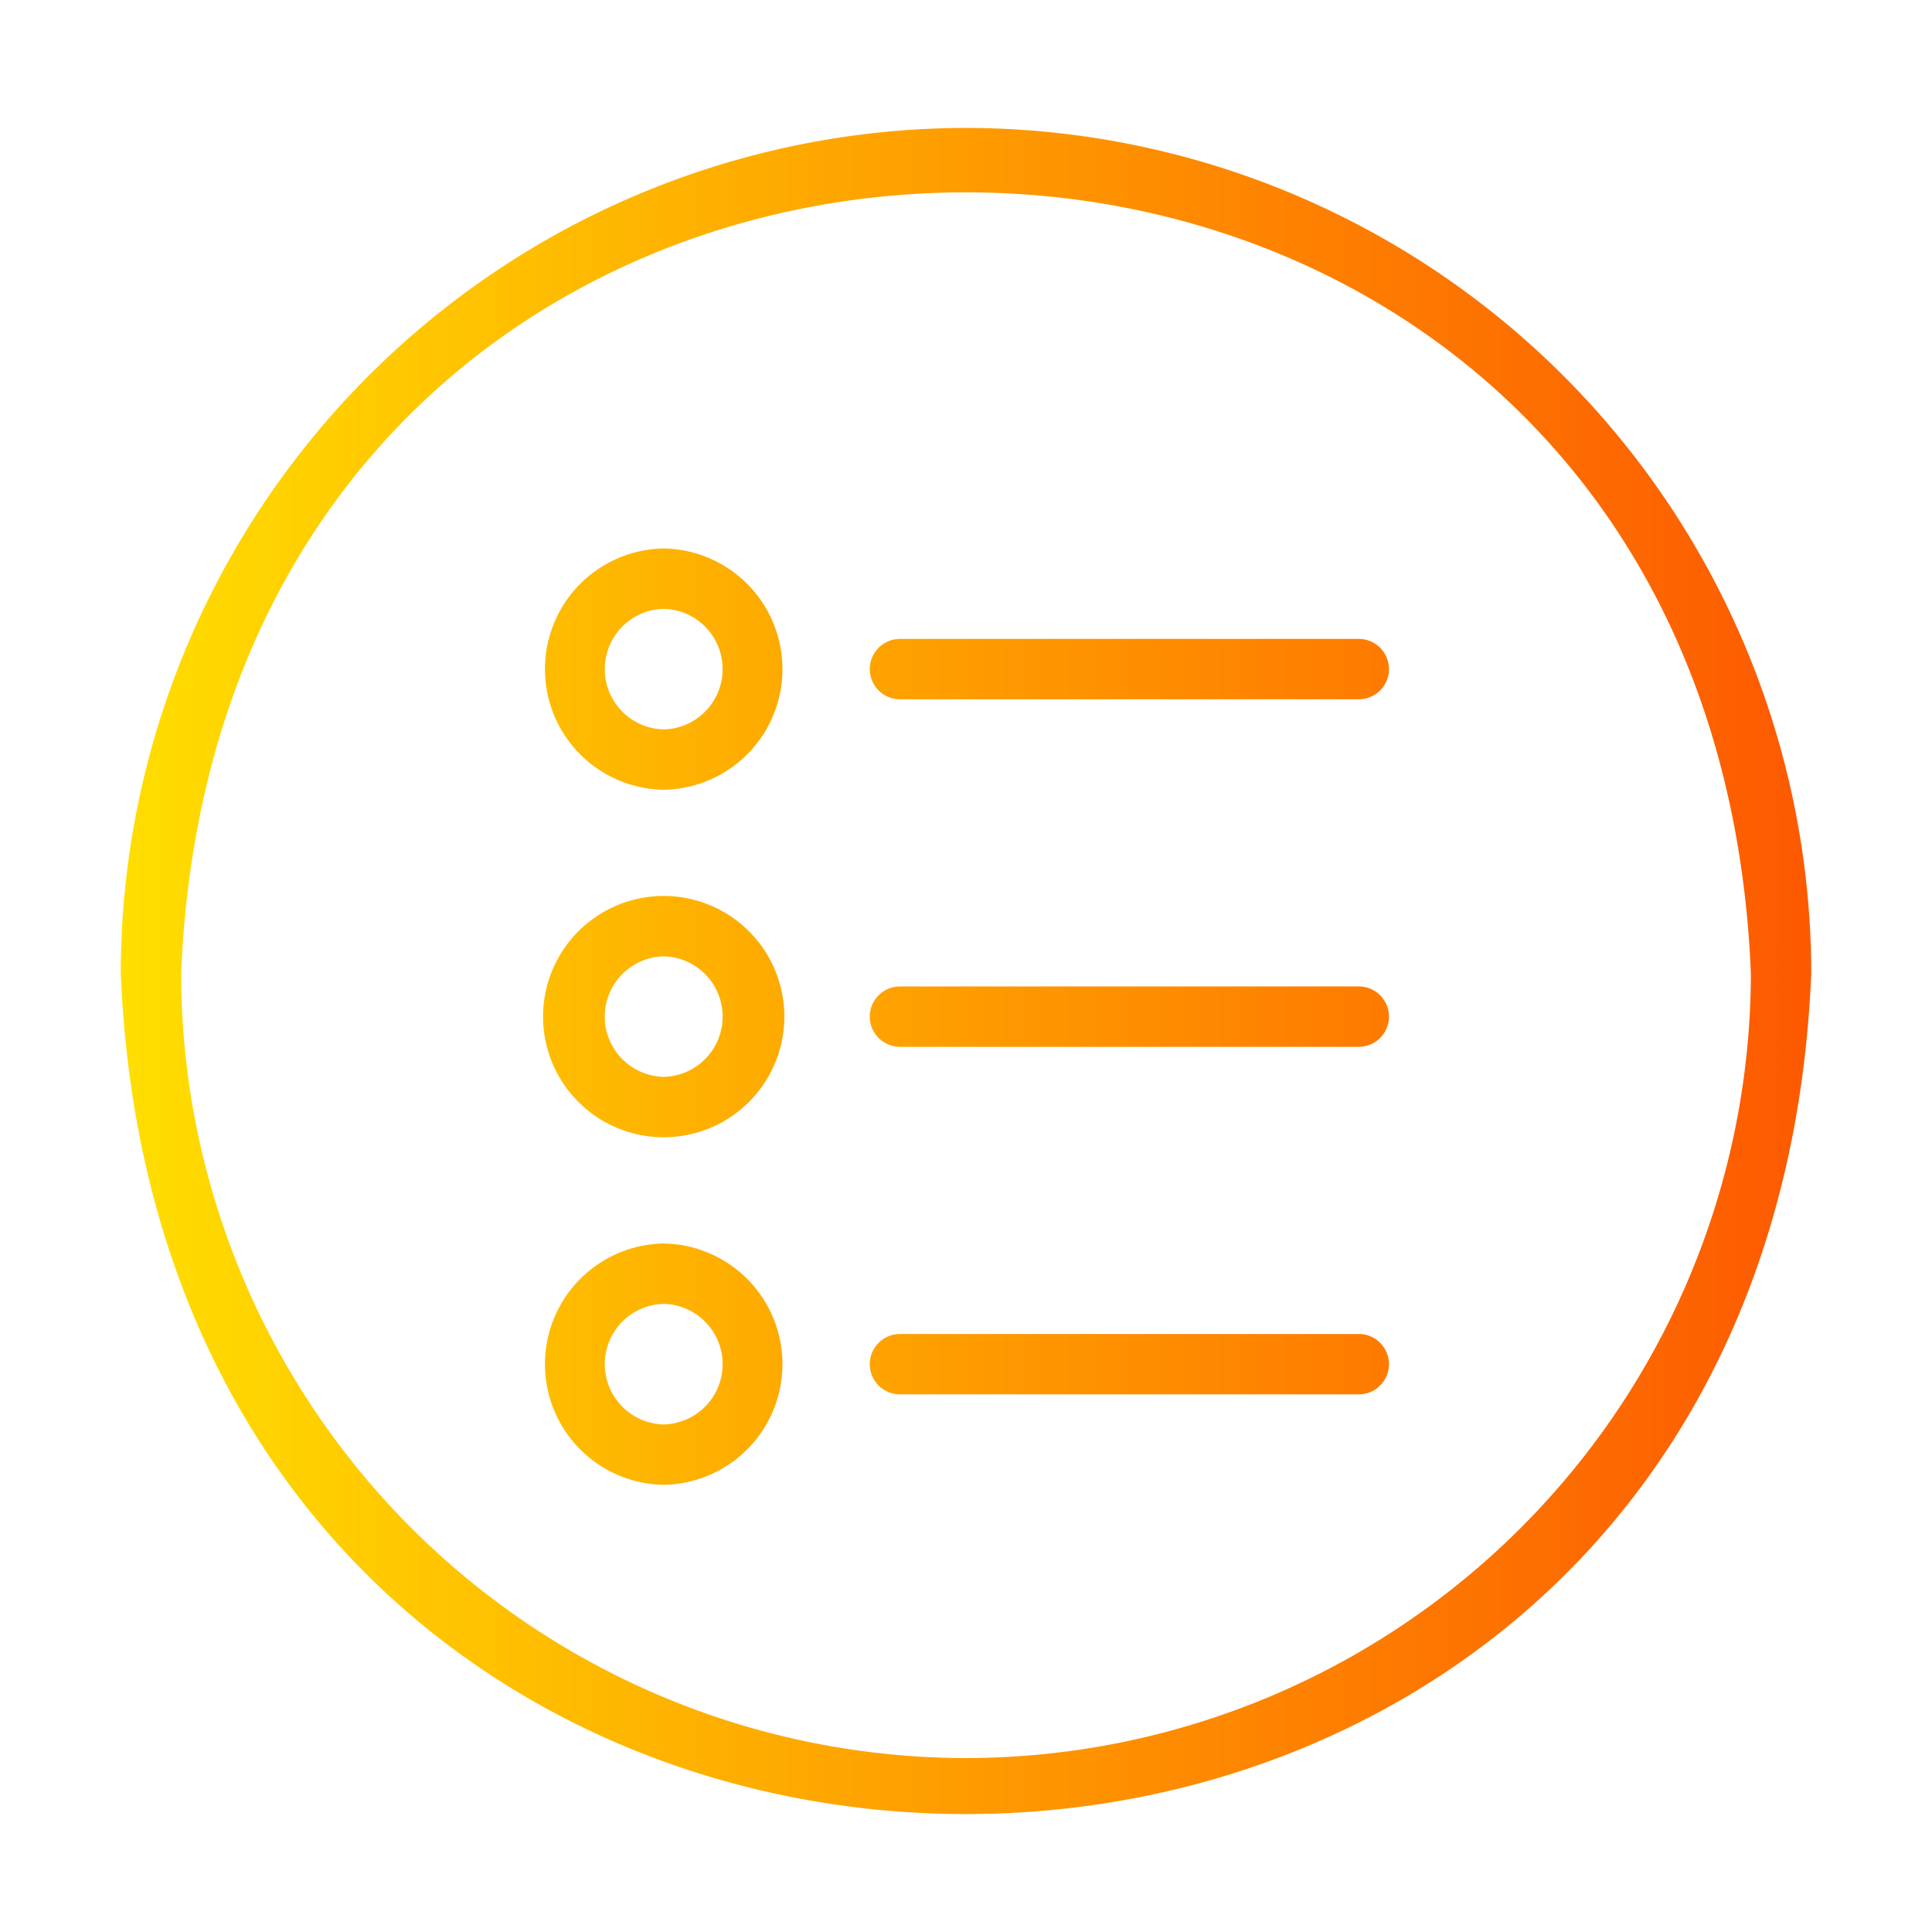 <svg xmlns="http://www.w3.org/2000/svg" xmlns:xlink="http://www.w3.org/1999/xlink" id="line_gradient" viewBox="0 0 64 64" data-name="line gradient"><linearGradient id="linear-gradient" gradientUnits="userSpaceOnUse" x1="4" x2="60" y1="32.165" y2="32.165"><stop offset="0" stop-color="#ffde00"></stop><stop offset="1" stop-color="#fd5900"></stop></linearGradient><path d="m21.986 29.68a3.996 3.996 0 0 0 0 7.993 3.996 3.996 0 0 0 -0-7.993zm0 5.993a1.997 1.997 0 0 1 0-3.993 1.997 1.997 0 0 1 -0 3.993zm23.025-.996h-15.198a1 1 0 0 1 -0-2h15.198a1 1 0 0 1 0 2zm-23.025 6.516a3.997 3.997 0 0 0 0 7.993 3.997 3.997 0 0 0 -0-7.993zm0 5.993a1.997 1.997 0 0 1 0-3.993 1.997 1.997 0 0 1 -0 3.993zm23.025-.996h-15.198a1 1 0 0 1 -0-2h15.198a1 1 0 0 1 0 2zm-23.025-28.021a3.997 3.997 0 0 0 0 7.993 3.997 3.997 0 0 0 -0-7.993zm0 5.993a1.997 1.997 0 0 1 0-3.993 1.997 1.997 0 0 1 -0 3.993zm23.025-.997h-15.198a1 1 0 0 1 -0-2h15.198a1 1 0 0 1 0 2zm-13.011-18.927a28.031 28.031 0 0 0 -28 28c1.538 37.146 54.468 37.135 56-0a28.031 28.031 0 0 0 -28-28zm0 54a26.029 26.029 0 0 1 -26-26c1.428-34.493 50.577-34.483 52.0 0a26.029 26.029 0 0 1 -26 26z" fill="url(#linear-gradient)"></path></svg>